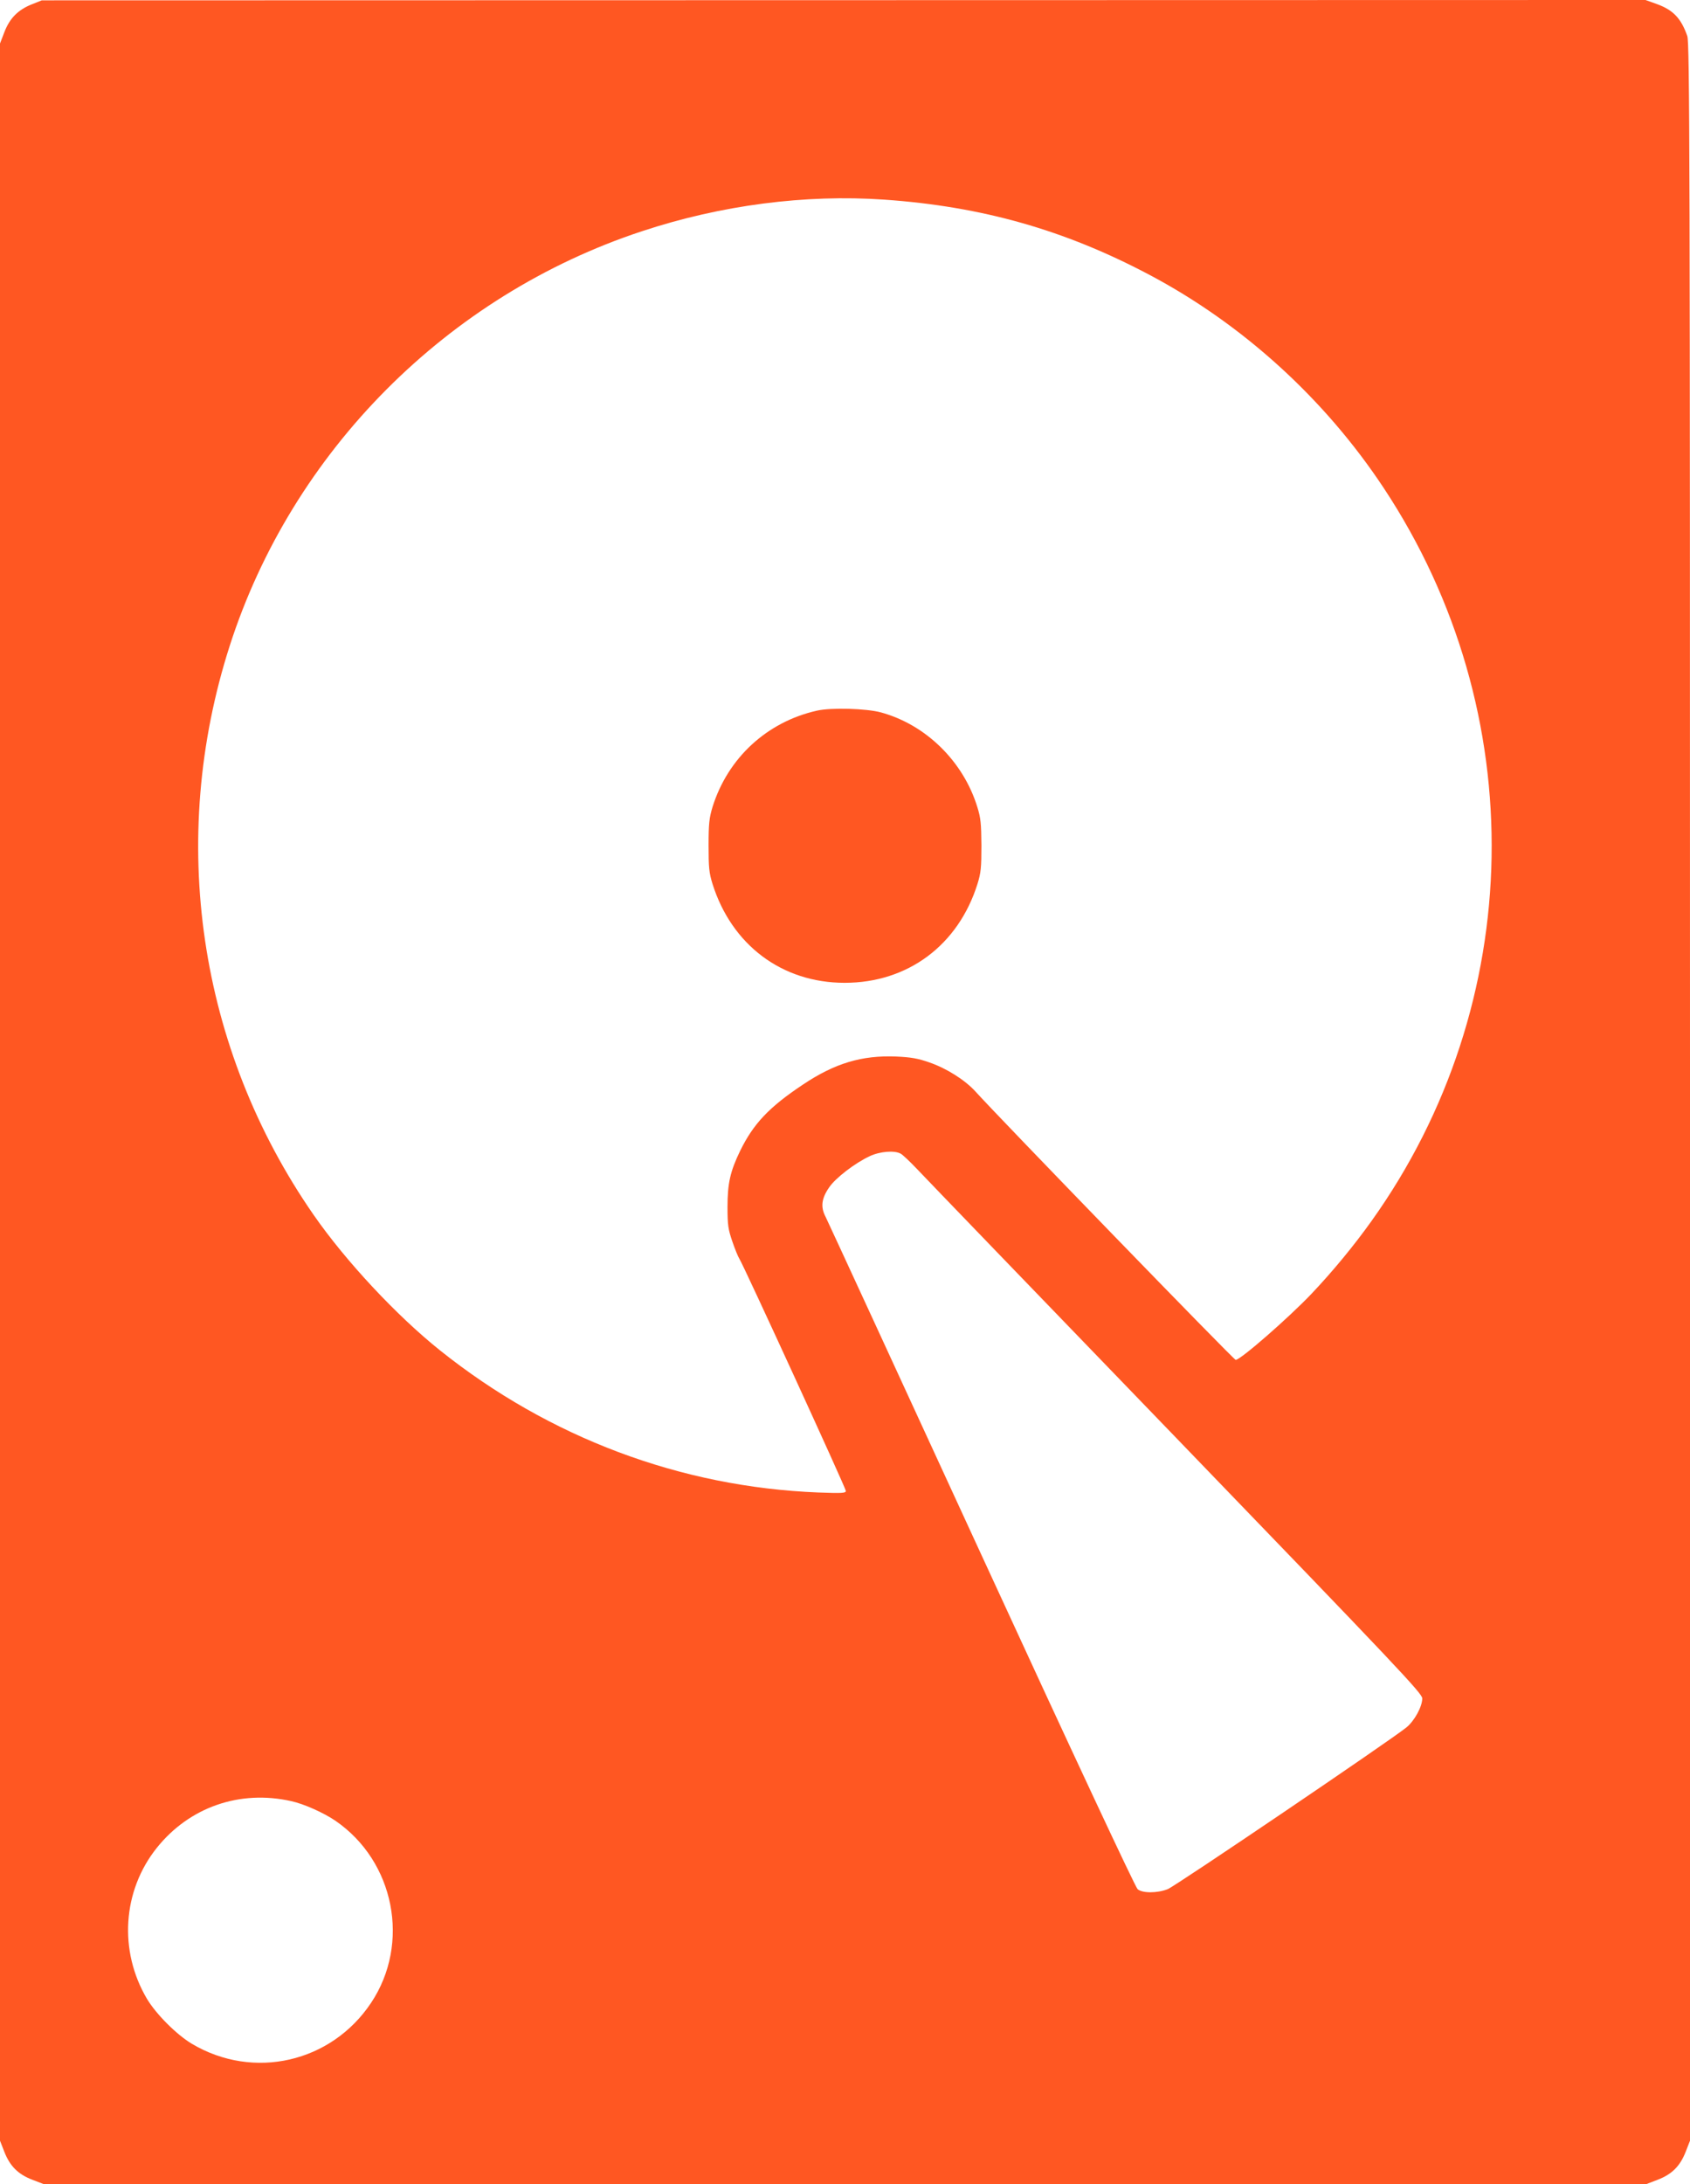 <?xml version="1.0" standalone="no"?>
<!DOCTYPE svg PUBLIC "-//W3C//DTD SVG 20010904//EN"
 "http://www.w3.org/TR/2001/REC-SVG-20010904/DTD/svg10.dtd">
<svg version="1.0" xmlns="http://www.w3.org/2000/svg"
 width="991pt" height="1280pt" viewBox="0 0 991 1280"
 preserveAspectRatio="xMidYMid meet">
<g transform="translate(0,1280) scale(0.1,-0.1)"
fill="#ff5722" stroke="none">
<path d="M185 12774 c-80 -32 -129 -82 -160 -164 l-25 -65 0 -6146 0 -6145 25
-64 c33 -85 81 -133 165 -165 l65 -25 4700 0 4700 0 65 25 c84 32 132 80 165
165 l25 64 0 6145 c0 5477 -2 6151 -16 6190 -36 103 -82 152 -178 187 l-67 24
-4702 -1 -4702 -1 -60 -24z m5000 -1144 c573 -40 1056 -177 1552 -439 549
-290 1031 -728 1377 -1251 870 -1314 841 -3021 -73 -4298 -103 -144 -225 -292
-350 -424 -134 -141 -417 -388 -445 -388 -11 0 -1388 1420 -1526 1573 -61 67
-168 135 -269 170 -68 24 -109 31 -196 35 -201 8 -359 -39 -546 -164 -200
-133 -291 -230 -369 -389 -58 -120 -74 -190 -74 -330 0 -104 4 -130 28 -200
15 -44 34 -91 42 -103 25 -39 624 -1344 624 -1360 0 -13 -23 -14 -162 -9 -807
32 -1577 321 -2218 833 -254 203 -553 523 -741 794 -676 974 -857 2199 -492
3335 366 1139 1276 2054 2418 2430 463 153 956 217 1420 185z m96 -5591 c11
-5 55 -47 97 -91 42 -45 726 -754 1520 -1576 1304 -1351 1442 -1497 1442
-1526 0 -48 -46 -132 -93 -170 -95 -77 -1356 -931 -1400 -948 -62 -24 -148
-24 -176 0 -13 10 -388 812 -915 1957 -491 1067 -903 1960 -915 1984 -30 57
-24 107 21 172 37 55 152 143 238 183 59 28 145 35 181 15z m-3573 -3795 c74
-16 190 -68 259 -115 347 -238 441 -719 209 -1067 -233 -350 -689 -455 -1051
-240 -90 54 -209 173 -263 263 -167 282 -144 634 58 886 191 238 486 341 788
273z"/>
<path d="M4790 8635 c-293 -66 -522 -277 -612 -565 -19 -64 -23 -96 -23 -225
0 -130 3 -160 23 -225 113 -359 408 -580 775 -580 370 0 666 220 779 580 20
65 23 95 23 225 -1 128 -4 161 -24 225 -82 267 -301 483 -566 555 -85 23 -292
29 -375 10z"/>
</g>
</svg>

